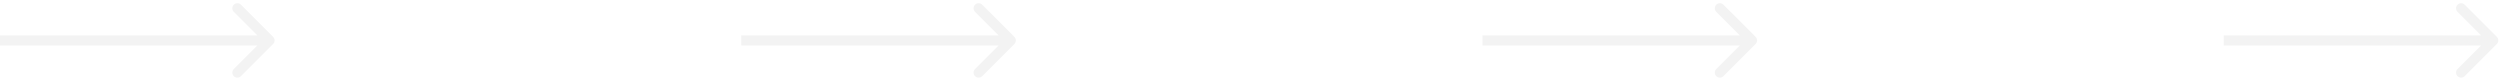 <?xml version="1.0" encoding="UTF-8"?> <svg xmlns="http://www.w3.org/2000/svg" width="742" height="24" viewBox="0 0 742 24" fill="none"> <path opacity="0.05" d="M81.061 13.061C81.646 12.475 81.646 11.525 81.061 10.939L71.515 1.393C70.929 0.808 69.979 0.808 69.393 1.393C68.808 1.979 68.808 2.929 69.393 3.515L77.879 12L69.393 20.485C68.808 21.071 68.808 22.021 69.393 22.607C69.979 23.192 70.929 23.192 71.515 22.607L81.061 13.061ZM0 13.5H80V10.5H0V13.5Z" fill="#0E0E0E"></path> <path opacity="0.05" d="M301.061 13.061C301.646 12.475 301.646 11.525 301.061 10.939L291.515 1.393C290.929 0.808 289.979 0.808 289.393 1.393C288.808 1.979 288.808 2.929 289.393 3.515L297.879 12L289.393 20.485C288.808 21.071 288.808 22.021 289.393 22.607C289.979 23.192 290.929 23.192 291.515 22.607L301.061 13.061ZM220 13.5H300V10.5H220V13.5Z" fill="#0E0E0E"></path> <path opacity="0.05" d="M521.061 13.061C521.646 12.475 521.646 11.525 521.061 10.939L511.515 1.393C510.929 0.808 509.979 0.808 509.393 1.393C508.808 1.979 508.808 2.929 509.393 3.515L517.879 12L509.393 20.485C508.808 21.071 508.808 22.021 509.393 22.607C509.979 23.192 510.929 23.192 511.515 22.607L521.061 13.061ZM440 13.5H520V10.5H440V13.5Z" fill="#0E0E0E"></path> <path opacity="0.05" d="M741.061 13.061C741.646 12.475 741.646 11.525 741.061 10.939L731.515 1.393C730.929 0.808 729.979 0.808 729.393 1.393C728.808 1.979 728.808 2.929 729.393 3.515L737.879 12L729.393 20.485C728.808 21.071 728.808 22.021 729.393 22.607C729.979 23.192 730.929 23.192 731.515 22.607L741.061 13.061ZM660 13.5H740V10.5H660V13.5Z" fill="#0E0E0E"></path> </svg> 